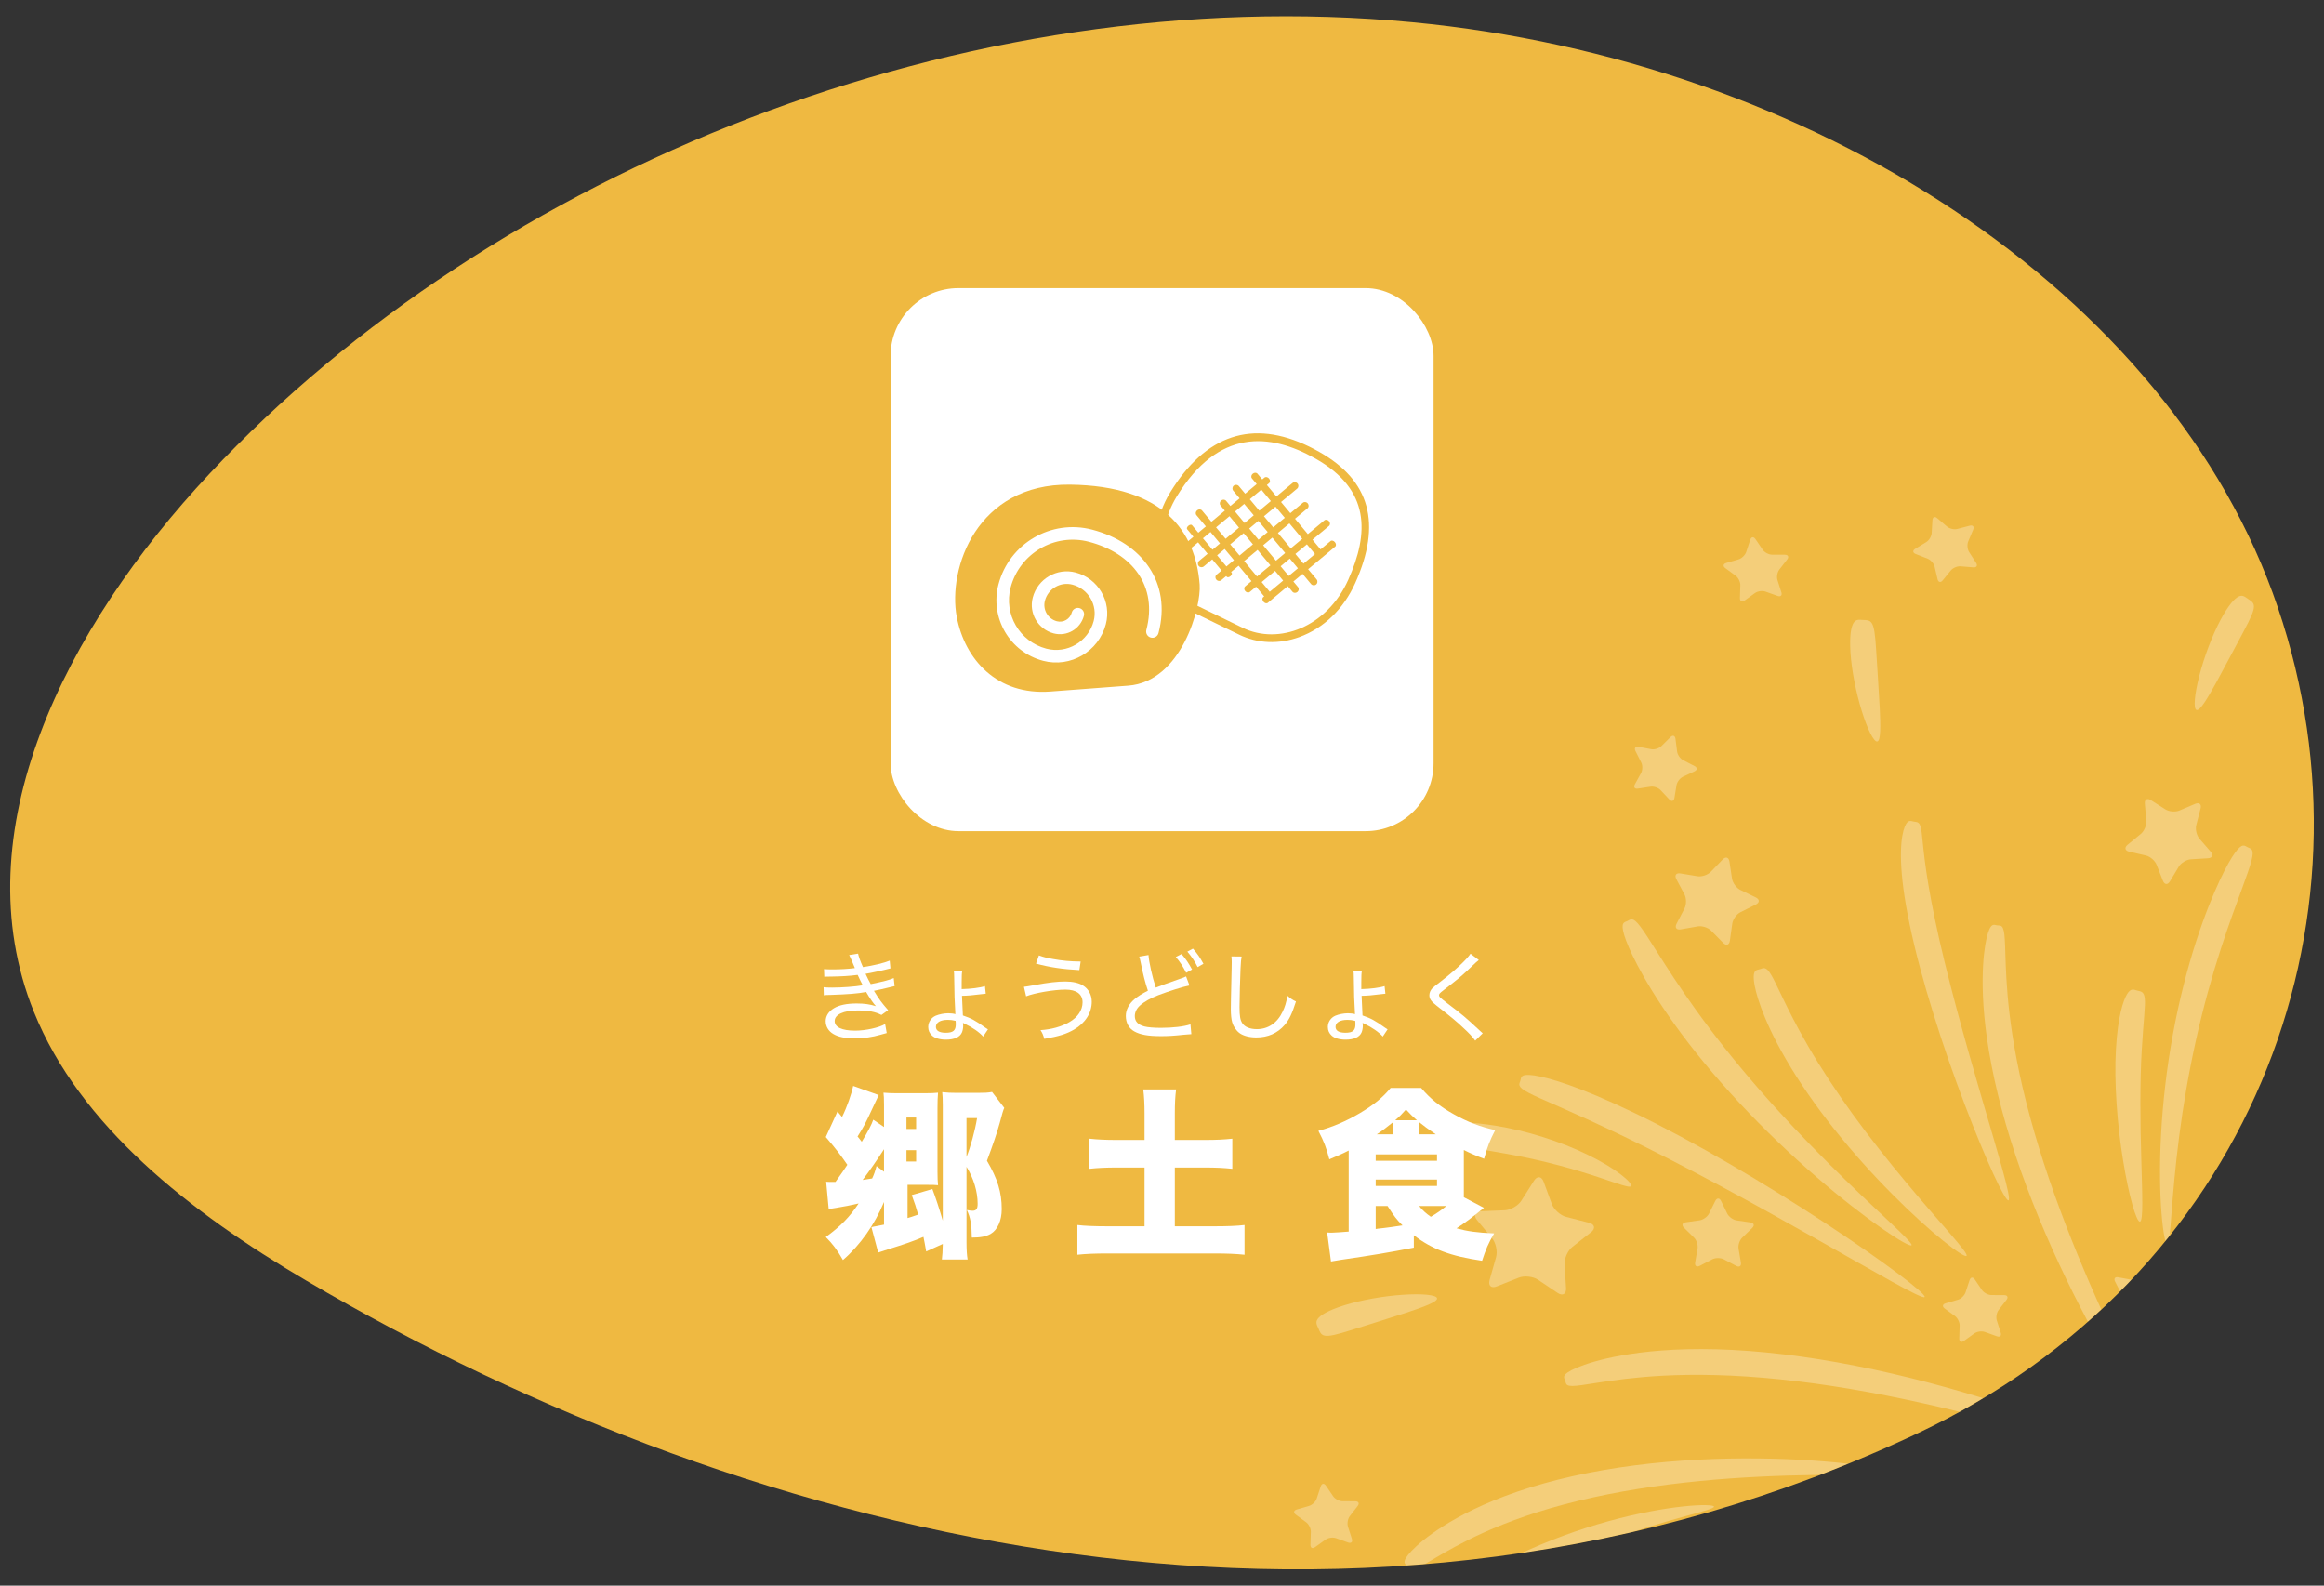 <?xml version="1.0" encoding="UTF-8"?> <svg xmlns="http://www.w3.org/2000/svg" xmlns:xlink="http://www.w3.org/1999/xlink" id="_レイヤー_1" data-name="レイヤー_1" version="1.1" viewBox="0 0 535 365"><rect x="0" y="0" width="535" height="365" fill="#333333" stroke="none"/><defs><clipPath id="clippath"><path d="M441.389,329.965c-126.753,59.737-266.767,26.087-370.943-35.215-26.89-15.823-52.09-35.649-62.644-61.83-16.66-41.325,7.124-88.306,40.45-123.891C113.795,39.045,222.061-4.691,325.174,5.12c91.243,8.682,174.389,61.607,199.205,134.737,24.816,73.13-7.145,154.363-82.99,190.108Z" fill="none"></path></clipPath></defs><path d="M441.389,329.965c-126.753,59.737-266.767,26.087-370.943-35.215-26.89-15.823-52.09-35.649-62.644-61.83-16.66-41.325,7.124-88.306,40.45-123.891C113.795,39.045,222.061-4.691,325.174,5.12c91.243,8.682,174.389,61.607,199.205,134.737,24.816,73.13-7.145,154.363-82.99,190.108Z" fill="#efb941"></path><g><rect x="205.016" y="66.323" width="125" height="125" rx="15.625" ry="15.625" fill="#fff"></rect><g><path d="M276.17,134.56c-.93-12.315-8.413-22.738-29.852-23-21.44-.262-28.174,19.286-26.076,30.425,1.85,9.819,9.28,18.128,21.594,17.198l17.891-1.353c12.315-.931,16.829-18.168,16.443-23.27ZM266.693,145.736c-.203.771-.992,1.233-1.766,1.03-.77-.203-1.234-.993-1.031-1.766,2.639-10.035-3.172-17.641-13.207-20.28-7.874-2.072-15.964,2.65-18.036,10.524-1.616,6.144,2.068,12.457,8.213,14.074,4.76,1.253,9.655-1.603,10.907-6.364.96-3.655-1.232-7.41-4.886-8.371-2.769-.729-5.615.931-6.345,3.702-.54,2.061.695,4.18,2.756,4.722,1.494.393,3.031-.503,3.426-1.998.201-.772.994-1.234,1.764-1.03.774.203,1.235.994,1.032,1.765-.799,3.038-3.919,4.859-6.957,4.059-3.604-.948-5.766-4.652-4.817-8.254,1.135-4.313,5.566-6.897,9.876-5.764,5.2,1.368,8.314,6.708,6.946,11.905-1.657,6.303-8.134,10.083-14.439,8.424-7.686-2.021-12.295-9.92-10.273-17.606,2.476-9.416,12.152-15.061,21.567-12.585,11.577,3.045,18.314,12.236,15.268,23.813Z" fill="#efb941"></path><g><path d="M303.704,104.02c-.789-.445-1.578-.861-2.348-1.235-13.029-6.331-23.793-2.768-31.989,10.591-3.322,5.412-4.352,12.306-2.694,17.989,1.267,4.339,3.899,7.587,7.615,9.392l11.008,5.35c4.221,2.052,9.131,2.243,13.823.539,5.611-2.039,10.18-6.451,12.863-12.428,6.147-13.695,3.441-23.573-8.277-30.198ZM310.363,133.491c-4.853,10.81-15.946,15.075-24.291,11.02l-11.009-5.35c-8.344-4.055-9.48-16.226-4.183-24.858,9.648-15.723,21.451-14.674,31.951-8.739,12.616,7.132,12.386,17.117,7.533,27.926Z" fill="#efb941"></path><path d="M306.304,124.551l-2.301,1.918-1.861-2.233,3.804-3.17c.3-.249.305-.739.012-1.094-.297-.354-.78-.439-1.079-.189l-3.804,3.171-2.956-3.546,2.875-2.397c.329-.273.354-.781.06-1.135-.297-.355-.802-.421-1.13-.147l-2.877,2.397-2.138-2.567,3.693-3.077c.354-.295.401-.82.106-1.175-.295-.354-.821-.402-1.177-.106l-3.689,3.077-2.196-2.631.492-.409c.294-.246.294-.731,0-1.086-.295-.354-.774-.442-1.069-.196l-.49.409-1.099-1.319c-.247-.295-.732-.296-1.086-.001-.356.295-.443.774-.196,1.069l1.099,1.319-2.65,2.209-1.455-1.746c-.295-.355-.823-.402-1.178-.107-.352.295-.401.822-.106,1.175l1.455,1.746-2.115,1.763-.997-1.197c-.274-.328-.782-.355-1.136-.059-.352.295-.42.799-.146,1.127l.999,1.197-3.088,2.572-2.172-2.607c-.262-.314-.762-.331-1.116-.036-.354.296-.428.789-.166,1.104l2.174,2.606-1.739,1.449-1.452-1.744c-.149-.18-.524-.118-.834.141-.31.259-.44.615-.289.795l1.452,1.743-1.578,1.315c-.295.247-.297.733,0,1.088.295.355.772.441,1.067.195l1.579-1.316,2.194,2.631-1.94,1.617c-.354.295-.403.821-.107,1.176.295.353.822.401,1.175.106l1.94-1.616,2.14,2.567-1.15.958c-.326.273-.352.781-.057,1.135.295.355.797.42,1.126.147l1.15-.959.143.169c.149.181.522.119.833-.14.31-.258.44-.614.289-.795l-.141-.17,1.737-1.449,2.958,3.547-1.433,1.194c-.299.252-.305.741-.01,1.096.295.353.777.438,1.078.187l1.433-1.195,1.861,2.233-.24.198c-.253.213-.225.672.072,1.028.295.354.742.467.997.255l4.607-3.84,1.069,1.282c.272.329.78.355,1.135.061.354-.297.42-.8.146-1.129l-1.069-1.282,2.115-1.763,1.95,2.339c.295.354.821.402,1.175.108.354-.296.403-.822.107-1.176l-1.95-2.34,6.236-5.197c.257-.213.225-.672-.069-1.026-.297-.355-.744-.468-.999-.255ZM299.79,124.023l-2.652,2.21-2.954-3.546,2.65-2.21,2.956,3.546ZM292.901,123.755l2.956,3.546-2.115,1.763-2.956-3.546,2.115-1.763ZM289.717,124.236l-2.14-2.568,2.117-1.763,2.14,2.567-2.117,1.763ZM295.766,119.194l-2.652,2.21-2.14-2.567,2.652-2.21,2.14,2.567ZM290.363,112.713l2.194,2.632-2.652,2.209-2.192-2.632,2.65-2.21ZM286.43,115.991l2.194,2.632-2.115,1.763-2.196-2.632,2.117-1.764ZM283.033,118.823l2.192,2.632-3.085,2.572-2.194-2.631,3.087-2.573ZM276.927,123.913l1.739-1.449,2.192,2.631-1.737,1.448-2.194-2.63ZM282.33,130.393l-2.142-2.567,1.739-1.448,2.14,2.567-1.737,1.448ZM283.208,125.31l3.088-2.573,2.138,2.568-3.085,2.572-2.142-2.567ZM286.417,129.159l3.087-2.573,2.954,3.547-3.085,2.572-2.956-3.546ZM292.302,136.22l-1.861-2.232,3.088-2.573,1.86,2.232-3.087,2.573ZM296.671,132.579l-1.861-2.233,2.115-1.763,1.861,2.232-2.115,1.763ZM300.067,129.747l-1.86-2.232,2.652-2.21,1.86,2.233-2.652,2.21Z" fill="#efb941"></path></g></g></g><g><g><path d="M203.506,276.692c-2.142,5.165-5.461,9.913-9.452,13.357-1.344-2.352-2.352-3.696-3.949-5.292,3.445-2.521,5.461-4.579,7.561-7.729-2.185.504-2.94.63-5.125,1.008-.84.126-1.092.168-1.764.336l-.588-6.343c.63.042.798.042,1.302.042h.84c1.47-2.059,2.017-2.856,2.731-3.949-1.554-2.269-2.856-3.948-4.957-6.385l2.688-5.881,1.05,1.26c1.134-2.269,2.185-5.293,2.562-7.141l5.881,2.1q-.252.505-1.386,2.94c-1.638,3.571-2.142,4.495-3.486,6.596.168.168.378.462.966,1.218,1.47-2.437,2.268-3.948,2.647-5.083l2.478,1.681v-5.041c0-1.638-.042-2.143-.126-2.856,1.05.084,1.891.126,2.982.126h6.511c1.47,0,2.269-.042,3.067-.126-.084.967-.126,2.017-.126,3.528v14.661c0,1.344.042,2.269.126,3.108-.672-.084-1.386-.084-2.394-.084h-4.621v7.645c.378-.084,1.218-.377,2.437-.797-.504-1.765-.714-2.437-1.47-4.495l4.747-1.387q1.092,2.856,2.394,7.267v-26.548c0-1.302-.042-2.269-.126-3.024,1.05.126,2.101.168,3.445.168h4.621c1.765,0,2.437-.042,3.403-.21l2.814,3.654q-.294.547-1.05,3.487c-.63,2.311-1.722,5.461-2.94,8.695,2.437,4.117,3.403,7.268,3.403,11.132,0,2.646-.966,4.789-2.562,5.712-1.05.588-2.311.841-4.327.841-.042-3.109-.294-4.537-1.134-6.343.714.126.966.168,1.302.168.84,0,1.176-.42,1.176-1.596,0-2.814-.924-5.882-2.562-8.527v17.264c0,1.891.085,3.108.252,4.074h-5.923c.126-.966.168-1.764.21-3.57l-3.822,1.723c-.294-1.639-.42-2.394-.63-3.36-2.353,1.008-4.327,1.68-8.233,2.898-1.218.378-1.47.462-2.185.714l-1.554-5.839c.42-.126.504-.126,1.176-.252.672-.126.966-.168,1.722-.337v-5.207ZM203.506,264.551c-.084.084-.084.126-.168.252-1.638,2.521-2.982,4.453-4.747,6.806.63-.084.798-.126,2.184-.337.42-.882.714-1.722,1.008-2.856l1.722,1.303v-5.167ZM210.899,259.888v-2.647h-2.227v2.647h2.227ZM208.673,267.366h2.227v-2.604h-2.227v2.604ZM222.493,266.316c.924-2.269,1.933-5.924,2.437-8.948h-2.437v8.948Z" fill="#fff"></path><path d="M263.482,256.234c0-2.017-.084-3.78-.294-5.461h7.561c-.21,1.596-.294,3.276-.294,5.461v6.175h6.932c2.604,0,4.368-.084,6.301-.294v6.932c-2.017-.21-3.822-.294-6.301-.294h-6.932v13.526h9.115c2.814,0,5.251-.084,6.932-.295v6.848c-1.975-.21-4.159-.294-6.932-.294h-24.616c-2.731,0-4.998.084-6.931.294v-6.848c1.681.211,4.117.295,6.931.295h8.527v-13.526h-6.385c-2.394,0-4.453.084-6.301.294v-6.932c1.806.21,3.823.294,6.301.294h6.385v-6.175Z" fill="#fff"></path><path d="M341.606,278.036c-2.731,2.227-4.41,3.486-6.301,4.705,2.394.672,4.705,1.008,8.653,1.176-1.344,2.311-1.932,3.697-2.772,6.302-7.225-1.051-11.594-2.688-15.711-5.882v2.856c-5.545,1.093-9.577,1.765-16.803,2.814-.924.169-1.428.253-2.269.379l-.882-6.68c.504.042.588.042,1.134.042.294,0,2.437-.126,3.823-.252v-18.651c-1.555.798-2.478,1.177-4.453,2.017-.714-2.688-1.176-3.949-2.521-6.554,3.318-.882,6.47-2.268,9.536-4.074,3.234-1.933,5.209-3.528,7.099-5.797h7.016c2.101,2.478,4.285,4.242,7.519,6.049,3.192,1.807,6.259,2.94,9.535,3.654-1.26,2.394-1.848,3.991-2.562,6.596-1.722-.63-3.36-1.345-4.662-2.017v10.88l4.62,2.437ZM316.696,267.198h14.114v-1.471h-14.114v1.471ZM316.696,272.995h14.114v-1.47h-14.114v1.47ZM316.696,277.616v5.293q.21-.042.504-.084c1.807-.168,4.327-.546,5.671-.756-1.428-1.429-1.848-1.974-3.444-4.453h-2.731ZM320.645,259.72c0-.588-.042-.84-.084-1.302-1.345,1.092-2.437,1.932-3.613,2.688h3.697v-1.387ZM326.19,257.873c-.967-.841-1.429-1.303-2.521-2.478-1.051,1.176-1.471,1.596-2.478,2.478h4.999ZM330.516,261.107c-1.848-1.261-2.688-1.891-3.78-2.772-.042.504-.042.798-.042,1.428v1.345h3.822ZM326.694,277.616c.63.84,1.596,1.723,2.688,2.478,1.302-.756,2.521-1.597,3.57-2.478h-6.259Z" fill="#fff"></path></g><g><path d="M189.692,223.082c.574.046,1.012.069,1.862.069,1.908,0,3.541-.092,5.243-.299-.483-1.219-1.127-2.69-1.312-3.012l2.047-.322c.138.666.506,1.702,1.127,3.104,2.414-.368,4.76-.919,6.162-1.495l.161,1.794c-1.747.46-4.553,1.058-5.726,1.242.391.851.851,1.77,1.196,2.368,3.012-.621,4.368-.966,5.288-1.402l.207,1.862q-.506.092-3.012.713c-.346.092-.759.161-1.748.368,1.288,2.115,1.679,2.621,3.266,4.461l-1.541,1.103c-1.402-.736-2.966-1.035-5.496-1.035-3.242,0-5.266.943-5.266,2.438,0,1.426,1.679,2.208,4.714,2.208,2.415,0,5.519-.69,6.898-1.518l.368,2.069q-.391.092-1.426.391c-1.908.552-3.84.828-5.887.828-2.276,0-3.794-.299-4.989-1.012-1.105-.644-1.748-1.725-1.748-2.943,0-1.173.667-2.231,1.886-2.966,1.195-.736,2.966-1.104,5.242-1.104,1.748,0,3.036.184,4.439.621-.598-.644-1.402-1.794-2.254-3.265-2,.368-4.093.529-8.071.666-1.103.023-1.219.023-1.678.092l-.047-1.863c.529.069.966.092,1.978.092,2.277,0,5.358-.23,7.037-.529q-.506-.942-1.173-2.391c-1.978.253-3.633.345-6.209.391-.966,0-1.034,0-1.472.046l-.068-1.77Z" fill="#fff"></path><path d="M221.522,223.473c-.115.506-.139,1.173-.139,2.736v1.472c2.139-.046,4.277-.322,5.358-.69l.184,1.748q-.299,0-1.287.138c-1.679.23-2.875.322-4.186.345.046,1.449.115,2.966.207,4.53,1.908.644,2.897,1.173,5.197,2.828.23.161.321.23.574.368l-1.103,1.655c-.874-.989-2.483-2.115-4.208-2.92q-.138-.046-.276-.138-.022-.023-.161-.092c.023.184.047.506.047.713,0,.506-.115,1.103-.3,1.518-.459,1.058-1.77,1.632-3.655,1.632-1.403,0-2.53-.322-3.197-.919-.598-.529-.896-1.196-.896-2.001,0-1.104.667-2.116,1.702-2.576.827-.345,1.932-.575,2.92-.575.598,0,1.356.092,1.633.207q0-.115-.023-.276v-.138c-.184-3.036-.184-3.542-.253-8.048q0-1.127-.092-1.563l1.955.046ZM218.187,234.764c-1.701,0-2.736.598-2.736,1.609,0,.874.782,1.357,2.254,1.357,1.701,0,2.322-.506,2.322-1.932,0-.23-.022-.805-.046-.805-.69-.161-1.149-.23-1.794-.23Z" fill="#fff"></path><path d="M235.714,227.153q.552-.046,2.415-.391c3.242-.598,5.242-.828,7.128-.828,1.679,0,3.104.322,4.024.896,1.31.805,2.047,2.162,2.047,3.772,0,2.552-1.495,4.921-4.07,6.393-1.748,1.012-3.403,1.54-6.853,2.139-.276-.943-.414-1.288-.874-2.001,2.483-.161,4.76-.782,6.622-1.839,1.955-1.127,3.059-2.759,3.059-4.576,0-1.885-1.402-2.92-3.955-2.92-2.621,0-7.128.782-9.037,1.541l-.506-2.185ZM239.163,219.932c1.081.391,1.816.575,3.242.828,2.208.391,3.887.552,6.37.575l-.299,1.978c-3.887-.207-6.83-.644-9.98-1.495l.667-1.886Z" fill="#fff"></path><path d="M264.394,219.84c.092,1.586.897,5.151,1.679,7.497q1.403-.575,5.45-1.978c1.012-.345,1.103-.391,1.518-.598l.781,2.069c-1.725.368-4.553,1.265-7.128,2.231-1.794.69-3.288,1.518-4.254,2.391-.782.69-1.196,1.564-1.196,2.438,0,1.219.713,2.001,2.208,2.392.759.207,2.276.322,3.817.322,2.667,0,5.311-.299,6.783-.805l.207,2.253-1.748.138c-2.392.253-3.563.322-5.242.322-2.967,0-4.783-.322-6.163-1.103-1.241-.69-1.932-1.978-1.932-3.564,0-1.403.736-2.805,2.047-3.886.874-.713,1.609-1.173,3.035-1.909-.621-1.862-1.081-3.61-1.633-6.369-.207-.966-.23-1.104-.368-1.472l2.139-.368ZM272.005,219.61c1.081,1.288,1.61,2.07,2.415,3.564l-1.357.759c-.713-1.426-1.448-2.576-2.391-3.633l1.333-.69ZM274.627,218.368c1.08,1.265,1.586,1.978,2.414,3.495l-1.334.759c-.667-1.333-1.356-2.368-2.368-3.564l1.288-.69Z" fill="#fff"></path><path d="M285.83,220.185c-.115.598-.184,1.219-.253,2.852-.092,1.679-.23,7.244-.23,8.784,0,2.092.16,2.966.644,3.725.598.874,1.77,1.357,3.357,1.357,2.575,0,4.69-1.426,5.909-4.002.552-1.127.828-2.069,1.127-3.679.759.667,1.081.874,1.955,1.311-.897,2.805-1.565,4.208-2.599,5.404-1.656,1.908-3.863,2.874-6.531,2.874-1.586,0-2.966-.368-3.84-.989-.781-.575-1.402-1.472-1.701-2.46-.207-.69-.322-1.816-.322-3.035,0-1.403.023-2.116.184-9.336.023-.667.023-1.196.023-1.54,0-.506-.023-.782-.069-1.288l2.346.023Z" fill="#fff"></path><path d="M313.522,223.473c-.115.506-.139,1.173-.139,2.736v1.472c2.139-.046,4.277-.322,5.358-.69l.184,1.748q-.299,0-1.287.138c-1.679.23-2.875.322-4.186.345.046,1.449.115,2.966.207,4.53,1.908.644,2.897,1.173,5.197,2.828.23.161.321.23.574.368l-1.103,1.655c-.874-.989-2.483-2.115-4.208-2.92q-.138-.046-.276-.138-.022-.023-.161-.092c.023.184.047.506.047.713,0,.506-.115,1.103-.3,1.518-.459,1.058-1.77,1.632-3.655,1.632-1.403,0-2.53-.322-3.197-.919-.598-.529-.896-1.196-.896-2.001,0-1.104.667-2.116,1.702-2.576.827-.345,1.932-.575,2.92-.575.598,0,1.356.092,1.633.207q0-.115-.023-.276v-.138c-.184-3.036-.184-3.542-.253-8.048q0-1.127-.092-1.563l1.955.046ZM310.187,234.764c-1.701,0-2.736.598-2.736,1.609,0,.874.782,1.357,2.254,1.357,1.701,0,2.322-.506,2.322-1.932,0-.23-.022-.805-.046-.805-.69-.161-1.149-.23-1.794-.23Z" fill="#fff"></path><path d="M340.431,220.99c-.322.23-.599.483-2.829,2.598-1.126,1.081-2.621,2.3-5.357,4.392-.782.598-.966.805-.966,1.081,0,.391.138.529,2.047,2.001,3.449,2.621,3.978,3.058,7.335,6.186.345.322.391.368.667.598l-1.725,1.702c-.552-.805-1.426-1.748-2.967-3.15-1.563-1.449-2.438-2.185-5.863-4.852-1.334-1.058-1.725-1.587-1.725-2.46,0-.575.253-1.15.69-1.61q.276-.299,1.978-1.586c3.22-2.483,5.956-5.036,6.807-6.347l1.909,1.449Z" fill="#fff"></path></g></g><g clip-path="url(#clippath)"><g opacity=".3"><path d="M350.104,412.852c1.214-.68,2.308-2.362,2.439-3.741l.505-5.407c.127-1.381,1.068-1.739,2.087-.8l3.982,3.688c1.018.945,2.958,1.471,4.313,1.166l5.298-1.19c1.355-.301,1.985.48,1.399,1.74l-2.271,4.925c-.581,1.262-.481,3.269.226,4.463l2.771,4.668c.705,1.193.155,2.037-1.223,1.872l-5.388-.64c-1.383-.162-3.255.551-4.173,1.597l-3.587,4.072c-.914,1.041-1.887.783-2.157-.58l-1.054-5.323c-.269-1.361-1.533-2.93-2.809-3.476l-4.982-2.154c-1.275-.545-1.324-1.55-.115-2.229l4.739-2.65Z" fill="#fff"></path><path d="M346.357,278.598c1.389-.047,3.129-1.049,3.874-2.221l2.906-4.59c.743-1.166,1.742-1.058,2.219.242l1.871,5.097c.48,1.302,1.97,2.651,3.318,2.993l5.255,1.351c1.347.345,1.551,1.332.46,2.184l-4.266,3.356c-1.095.859-1.914,2.694-1.825,4.074l.343,5.417c.085,1.39-.786,1.888-1.937,1.118l-4.509-3.026c-1.152-.771-3.153-.985-4.442-.476l-5.048,2.001c-1.288.513-2.036-.159-1.658-1.498l1.484-5.221c.379-1.334-.038-3.304-.919-4.372l-3.466-4.179c-.884-1.07-.473-1.989.915-2.039l5.423-.211Z" fill="#fff"></path><path d="M447.242,466.539c1.387-.048,3.13-1.052,3.875-2.224l2.904-4.588c.742-1.169,1.743-1.061,2.226.238l1.868,5.099c.477,1.3,1.968,2.647,3.314,2.995l5.258,1.345c1.345.344,1.551,1.332.459,2.187l-4.266,3.356c-1.091.857-1.911,2.691-1.824,4.079l.344,5.417c.086,1.387-.788,1.884-1.938,1.11l-4.511-3.019c-1.151-.774-3.152-.988-4.442-.476l-5.042,1.996c-1.296.513-2.038-.16-1.663-1.496l1.483-5.222c.379-1.334-.035-3.303-.92-4.369l-3.463-4.181c-.886-1.071-.473-1.988.917-2.039l5.42-.208Z" fill="#fff"></path><path d="M614.328,283.836c1.392-.053,3.135-1.056,3.875-2.228l2.908-4.585c.747-1.168,1.743-1.065,2.222.24l1.87,5.092c.479,1.305,1.972,2.652,3.319,3.001l5.259,1.345c1.341.35,1.548,1.33.459,2.188l-4.268,3.351c-1.097.858-1.918,2.696-1.825,4.082l.343,5.413c.085,1.389-.785,1.889-1.936,1.114l-4.509-3.019c-1.154-.775-3.156-.989-4.444-.476l-5.042,2c-1.294.51-2.041-.165-1.66-1.495l1.482-5.23c.375-1.332-.036-3.299-.92-4.365l-3.461-4.184c-.891-1.069-.477-1.987.908-2.035l5.421-.208Z" fill="#fff"></path><path d="M444.251,332.235c.999-.151,2.175-1.023,2.616-1.937l1.722-3.552c.437-.912,1.167-.915,1.623-.015l1.776,3.53c.456.904,1.648,1.752,2.648,1.893l3.914.541c1.002.131,1.237.828.516,1.536l-2.81,2.783c-.717.709-1.158,2.104-.978,3.102l.698,3.889c.178.99-.41,1.426-1.305.962l-3.516-1.81c-.896-.457-2.359-.447-3.251.024l-3.482,1.869c-.891.483-1.485.051-1.324-.947l.637-3.897c.164-.992-.297-2.387-1.028-3.084l-2.853-2.736c-.728-.7-.509-1.4.491-1.551l3.906-.601Z" fill="#fff"></path><path d="M663.331,345.481c.996.168,2.386-.296,3.086-1.02l2.747-2.849c.698-.728,1.395-.501,1.549.494l.586,3.908c.152,1,1.018,2.182,1.926,2.622l3.555,1.726c.909.448.915,1.18.008,1.631l-3.533,1.765c-.904.453-1.755,1.646-1.898,2.647l-.542,3.912c-.141.998-.841,1.233-1.547.51l-2.774-2.815c-.713-.719-2.105-1.162-3.103-.989l-3.888.695c-.992.172-1.426-.413-.96-1.313l1.821-3.508c.462-.894.455-2.363-.02-3.253l-1.855-3.484c-.481-.896-.056-1.49.94-1.322l3.902.644Z" fill="#fff"></path><path d="M401.526,423.415c1.002.163,2.388-.295,3.09-1.021l2.74-2.844c.704-.729,1.403-.508,1.551.491l.592,3.906c.149.999,1.02,2.182,1.926,2.622l3.553,1.732c.907.44.912,1.171.007,1.62l-3.533,1.773c-.902.453-1.754,1.639-1.896,2.644l-.546,3.91c-.14,1.002-.837,1.231-1.543.515l-2.773-2.818c-.711-.718-2.106-1.162-3.103-.982l-3.887.685c-.995.174-1.43-.412-.963-1.311l1.82-3.505c.463-.897.452-2.361-.02-3.253l-1.86-3.489c-.474-.89-.05-1.483.951-1.317l3.895.644Z" fill="#fff"></path><path d="M391.277,280.902c.819-.118,1.787-.821,2.157-1.562l1.435-2.896c.368-.735.967-.736,1.328.003l1.429,2.909c.36.738,1.327,1.444,2.145,1.563l3.196.47c.82.124,1.002.691.411,1.27l-2.319,2.249c-.595.577-.967,1.713-.832,2.527l.542,3.189c.139.812-.348,1.167-1.08.778l-2.853-1.511c-.732-.385-1.929-.388-2.663-.005l-2.864,1.496c-.734.383-1.214.029-1.071-.785l.552-3.181c.14-.815-.228-1.956-.817-2.53l-2.309-2.267c-.591-.579-.408-1.142.411-1.264l3.201-.455Z" fill="#fff"></path><path d="M390.75,201.701c.999.165,2.386-.296,3.087-1.023l2.74-2.844c.703-.722,1.401-.502,1.554.492l.589,3.905c.149,1.003,1.017,2.181,1.925,2.625l3.554,1.729c.908.441.913,1.172.008,1.627l-3.533,1.769c-.902.453-1.757,1.638-1.895,2.644l-.549,3.909c-.138,1.003-.832,1.233-1.544.515l-2.774-2.815c-.707-.72-2.101-1.167-3.099-.987l-3.889.688c-.996.181-1.431-.415-.966-1.308l1.823-3.511c.463-.893.455-2.36-.018-3.249l-1.859-3.489c-.475-.897-.05-1.491.946-1.323l3.901.647Z" fill="#fff"></path><path d="M535.864,496.247c.852.546,2.311.668,3.243.274l3.636-1.543c.934-.386,1.483.089,1.232,1.066l-.993,3.826c-.252.977.081,2.405.743,3.167l2.595,2.985c.656.764.374,1.437-.634,1.498l-3.944.241c-1.01.06-2.261.818-2.784,1.683l-2.04,3.382c-.519.867-1.248.81-1.615-.133l-1.453-3.676c-.365-.942-1.472-1.899-2.462-2.125l-3.844-.893c-.99-.226-1.154-.941-.378-1.583l3.055-2.513c.777-.641,1.345-1.991,1.258-2.998l-.337-3.941c-.091-1.004.537-1.384,1.39-.841l3.332,2.122Z" fill="#fff"></path><path d="M372.27,379.377c.856.544,2.31.665,3.243.274l3.639-1.545c.931-.391,1.483.089,1.233,1.063l-.995,3.829c-.249.975.084,2.399.743,3.167l2.591,2.983c.66.762.381,1.437-.634,1.502l-3.941.235c-1.008.061-2.262.821-2.781,1.685l-2.04,3.385c-.521.866-1.252.804-1.622-.136l-1.443-3.673c-.371-.944-1.48-1.902-2.466-2.126l-3.848-.895c-.985-.228-1.152-.94-.375-1.582l3.055-2.516c.779-.641,1.345-1.988,1.258-2.994l-.34-3.939c-.087-1.006.539-1.387,1.396-.842l3.326,2.123Z" fill="#fff"></path><path d="M498.473,186.299c.858.545,2.312.665,3.244.271l3.635-1.54c.932-.394,1.485.083,1.236,1.065l-.993,3.825c-.256.976.081,2.402.743,3.16l2.59,2.986c.662.763.377,1.439-.63,1.5l-3.946.24c-1.008.065-2.262.825-2.785,1.687l-2.031,3.382c-.526.868-1.251.808-1.623-.136l-1.446-3.674c-.37-.944-1.477-1.897-2.463-2.129l-3.849-.888c-.984-.228-1.15-.943-.373-1.588l3.051-2.504c.778-.648,1.347-1.997,1.26-3.003l-.337-3.941c-.094-1.006.535-1.381,1.386-.835l3.332,2.122Z" fill="#fff"></path><path d="M524.195,251.57c.696.446,1.882.541,2.639.222l2.958-1.249c.761-.325,1.212.063,1.004.861l-.806,3.112c-.205.796.064,1.96.604,2.578l2.104,2.426c.542.623.31,1.174-.513,1.221l-3.208.193c-.822.052-1.838.67-2.266,1.373l-1.656,2.754c-.426.704-1.019.653-1.318-.11l-1.179-2.992c-.303-.765-1.2-1.542-2.005-1.728l-3.129-.73c-.804-.181-.94-.763-.304-1.286l2.481-2.042c.635-.524,1.1-1.625,1.028-2.442l-.278-3.202c-.072-.816.439-1.13,1.132-.685l2.711,1.725Z" fill="#fff"></path><path d="M664.113,386.818c.855.551,2.312.669,3.244.275l3.635-1.543c.934-.39,1.488.087,1.234,1.064l-.993,3.825c-.254.98.083,2.406.745,3.168l2.589,2.982c.665.764.374,1.441-.628,1.501l-3.95.238c-1.005.066-2.259.823-2.779,1.689l-2.036,3.383c-.523.865-1.258.802-1.625-.137l-1.444-3.676c-.369-.94-1.481-1.895-2.46-2.128l-3.854-.89c-.981-.226-1.146-.942-.377-1.586l3.06-2.511c.777-.638,1.343-1.992,1.254-2.996l-.34-3.939c-.084-1.008.542-1.389,1.393-.843l3.332,2.122Z" fill="#fff"></path><path d="M633.404,328.87c.427.626,1.389,1.139,2.145,1.146l2.953.011c.759.008.998.499.534,1.097l-1.807,2.336c-.46.6-.649,1.672-.42,2.392l.895,2.817c.233.722-.163,1.097-.874.846l-2.779-.995c-.712-.259-1.797-.107-2.412.332l-2.4,1.727c-.613.44-1.097.186-1.077-.571l.094-2.954c.022-.756-.458-1.738-1.065-2.19l-2.383-1.744c-.607-.449-.513-.984.211-1.196l2.839-.831c.726-.21,1.512-.974,1.748-1.688l.931-2.806c.234-.719.777-.792,1.203-.167l1.665,2.438Z" fill="#fff"></path><path d="M672.019,249.762c.746.143,1.795-.177,2.331-.71l2.096-2.079c.541-.535,1.057-.353,1.154.394l.371,2.935c.097.748.722,1.646,1.395,1.992l2.632,1.355c.668.345.659.891-.026,1.214l-2.672,1.259c-.685.324-1.346,1.2-1.462,1.946l-.479,2.913c-.124.747-.648.907-1.164.356l-2.027-2.153c-.513-.55-1.555-.906-2.302-.79l-2.917.446c-.748.115-1.061-.331-.696-.996l1.421-2.592c.363-.662.383-1.76.043-2.429l-1.328-2.64c-.344-.674-.017-1.11.733-.973l2.898.552Z" fill="#fff"></path><path d="M710.667,308.932c.426.629,1.39,1.139,2.144,1.142l2.955.015c.759.005,1.0.5.54,1.093l-1.808,2.339c-.457.601-.657,1.676-.421,2.399l.895,2.813c.232.718-.167,1.099-.873.843l-2.779-.995c-.714-.256-1.796-.107-2.414.338l-2.393,1.72c-.619.445-1.102.187-1.083-.57l.097-2.953c.017-.754-.458-1.742-1.069-2.185l-2.381-1.75c-.613-.448-.514-.982.212-1.199l2.838-.824c.728-.213,1.51-.975,1.746-1.685l.931-2.806c.237-.721.778-.803,1.207-.173l1.657,2.439Z" fill="#fff"></path><path d="M623.199,478.201c.567.497,1.636.745,2.368.552l2.854-.753c.735-.188,1.093.222.803.917l-1.148,2.723c-.289.699-.192,1.793.217,2.429l1.595,2.485c.412.638.126,1.102-.624,1.039l-2.946-.245c-.759-.059-1.76.364-2.24.953l-1.87,2.284c-.479.585-1.016.463-1.188-.272l-.675-2.877c-.176-.734-.899-1.561-1.598-1.839l-2.755-1.068c-.702-.276-.747-.823-.103-1.214l2.526-1.528c.644-.398,1.212-1.335,1.253-2.087l.173-2.95c.037-.757.544-.972,1.117-.476l2.241,1.926Z" fill="#fff"></path><path d="M591.672,514.114c.685.334,1.78.297,2.432-.08l2.567-1.468c.658-.374,1.11-.065,1.009.683l-.398,2.925c-.1.749.273,1.78.831,2.288l2.188,1.99c.562.509.407,1.031-.333,1.167l-2.909.525c-.747.137-1.608.808-1.919,1.499l-1.213,2.692c-.314.69-.862.707-1.222.044l-1.397-2.604c-.357-.665-1.264-1.278-2.016-1.362l-2.94-.325c-.749-.084-.934-.595-.412-1.141l2.046-2.132c.519-.543.82-1.605.669-2.339l-.602-2.897c-.154-.736.28-1.074.959-.746l2.659,1.28Z" fill="#fff"></path><path d="M491.073,551.636c.578.497,1.644.741,2.371.553l2.861-.753c.729-.191,1.089.221.797.919l-1.145,2.724c-.288.697-.195,1.784.215,2.421l1.597,2.49c.412.633.128,1.106-.627,1.038l-2.943-.24c-.755-.068-1.765.366-2.244.948l-1.871,2.291c-.479.585-1.011.459-1.184-.278l-.676-2.874c-.171-.739-.895-1.563-1.6-1.84l-2.75-1.073c-.706-.274-.752-.818-.103-1.207l2.519-1.534c.652-.391,1.215-1.33,1.258-2.085l.172-2.951c.041-.752.542-.972,1.12-.471l2.234,1.923Z" fill="#fff"></path><path d="M351.156,447.757c.424.628,1.392,1.143,2.144,1.145l2.956.012c.757.008.996.502.534,1.098l-1.811,2.333c-.459.601-.649,1.679-.418,2.4l.898,2.815c.228.72-.164,1.096-.876.841l-2.781-1c-.713-.252-1.796-.1-2.413.345l-2.396,1.715c-.614.45-1.097.193-1.072-.566l.091-2.952c.022-.756-.461-1.743-1.069-2.189l-2.384-1.751c-.606-.445-.511-.984.217-1.193l2.833-.829c.728-.209,1.511-.974,1.752-1.686l.926-2.808c.237-.721.78-.799,1.206-.166l1.665,2.435Z" fill="#fff"></path><path d="M306.905,344.424c.426.625,1.396,1.138,2.148,1.144l2.954.011c.757.004.996.498.533,1.097l-1.81,2.334c-.459.601-.65,1.675-.419,2.399l.898,2.815c.233.718-.164,1.096-.875.842l-2.779-.999c-.711-.254-1.797-.103-2.411.339l-2.4,1.72c-.615.443-1.097.189-1.074-.566l.092-2.955c.02-.757-.457-1.745-1.068-2.188l-2.385-1.748c-.604-.447-.51-.987.217-1.2l2.835-.825c.728-.209,1.513-.973,1.75-1.687l.929-2.807c.235-.715.778-.795,1.204-.17l1.661,2.444Z" fill="#fff"></path><path d="M380.131,172.455c.744.142,1.787-.177,2.328-.712l2.096-2.076c.538-.532,1.056-.354,1.151.397l.375,2.929c.097.752.721,1.649,1.393,1.996l2.627,1.353c.672.347.659.891-.021,1.216l-2.672,1.256c-.684.325-1.344,1.205-1.468,1.948l-.475,2.915c-.122.747-.645.908-1.164.356l-2.027-2.153c-.516-.551-1.554-.905-2.299-.793l-2.923.447c-.742.117-1.056-.332-.694-.998l1.425-2.591c.361-.659.379-1.755.04-2.426l-1.329-2.641c-.344-.674-.011-1.115.733-.973l2.902.55Z" fill="#fff"></path><path d="M405.781,126.536c.426.629,1.394,1.144,2.146,1.146l2.956.012c.757.004.995.497.537,1.095l-1.815,2.336c-.46.6-.65,1.675-.419,2.399l.896,2.814c.234.715-.165,1.1-.875.842l-2.779-.995c-.712-.259-1.796-.107-2.41.332l-2.4,1.728c-.612.44-1.097.182-1.073-.57l.089-2.96c.024-.752-.461-1.736-1.066-2.183l-2.384-1.751c-.608-.446-.511-.984.215-1.194l2.835-.825c.728-.213,1.512-.981,1.751-1.691l.927-2.811c.238-.714.78-.788,1.205-.163l1.663,2.438Z" fill="#fff"></path><path d="M448.214,121.21c.572.495,1.639.743,2.368.552l2.86-.754c.731-.19,1.091.221.8.92l-1.148,2.727c-.287.693-.194,1.785.214,2.424l1.6,2.483c.407.635.127,1.101-.63,1.04l-2.941-.243c-.756-.061-1.76.364-2.241.949l-1.873,2.287c-.476.586-1.011.462-1.185-.271l-.677-2.878c-.172-.736-.891-1.562-1.598-1.836l-2.751-1.077c-.705-.273-.754-.815-.103-1.207l2.524-1.536c.651-.392,1.21-1.332,1.253-2.083l.172-2.951c.039-.756.544-.968,1.118-.472l2.238,1.925Z" fill="#fff"></path><path d="M512.026,383.883c.321.478,1.06.877,1.638.879l2.256.01c.578.006.762.376.41.834l-1.38,1.786c-.354.457-.504,1.275-.326,1.827l.687,2.153c.175.55-.123.84-.668.647l-2.124-.767c-.542-.192-1.374-.08-1.844.261l-1.828,1.317c-.468.331-.842.141-.822-.437l.068-2.257c.017-.579-.347-1.333-.813-1.669l-1.821-1.339c-.462-.338-.391-.747.162-.914l2.167-.634c.557-.157,1.157-.739,1.337-1.287l.709-2.143c.18-.547.598-.604.923-.129l1.271,1.862Z" fill="#fff"></path><path d="M456.273,296.964c.427.619,1.393,1.133,2.151,1.141l2.951.014c.756.004.999.496.534,1.094l-1.808,2.339c-.466.594-.651,1.671-.425,2.393l.904,2.814c.229.72-.168,1.102-.879.844l-2.78-.999c-.71-.254-1.799-.101-2.412.343l-2.398,1.724c-.61.441-1.098.178-1.073-.573l.088-2.953c.028-.757-.458-1.734-1.063-2.19l-2.38-1.746c-.611-.447-.516-.986.209-1.2l2.84-.827c.723-.207,1.508-.971,1.75-1.691l.926-2.804c.239-.721.778-.795,1.203-.167l1.664,2.446Z" fill="#fff"></path><path d="M496.492,295.073c.096.751.724,1.647,1.396,1.99l2.635,1.338c.672.35.664.896-.017,1.218l-2.668,1.278c-.677.324-1.336,1.201-1.454,1.946l-.461,2.918c-.119.749-.646.911-1.164.359l-2.035-2.142c-.518-.549-1.556-.899-2.301-.783l-2.919.46c-.75.121-1.064-.329-.704-.992l1.41-2.597c.357-.66.373-1.761.034-2.433l-1.344-2.637c-.34-.672-.015-1.109.727-.971l2.909.539c.741.141,1.786-.188,2.324-.724l2.088-2.086c.533-.534,1.052-.363,1.153.391l.39,2.928Z" fill="#fff"></path><path d="M618.958,426.332c1.198-1.085,2.006-3.285,1.786-4.888l-.837-6.268c-.216-1.599.756-2.257,2.158-1.447l5.485,3.142c1.403.803,3.746.889,5.207.195l5.699-2.741c1.452-.697,2.372.025,2.046,1.608l-1.298,6.186c-.332,1.584.312,3.837,1.423,5.008l4.363,4.568c1.119,1.174.712,2.274-.891,2.449l-6.287.68c-1.607.176-3.552,1.481-4.318,2.903l-3.008,5.562c-.766,1.422-1.935,1.381-2.596-.093l-2.591-5.772c-.656-1.472-2.506-2.916-4.097-3.207l-6.215-1.137c-1.591-.292-1.915-1.417-.714-2.505l4.685-4.242Z" fill="#fff"></path><path d="M569.703,181.89c1.529-.532,3.128-2.249,3.551-3.802l1.669-6.101c.428-1.555,1.576-1.777,2.553-.492l3.828,5.033c.978,1.288,3.1,2.278,4.713,2.205l6.317-.301c1.613-.073,2.178.951,1.257,2.277l-3.602,5.193c-.923,1.328-1.208,3.65-.638,5.162l2.235,5.915c.571,1.516-.231,2.373-1.777,1.903l-6.053-1.824c-1.548-.465-3.849-.019-5.111.994l-4.935,3.952c-1.262,1.009-2.318.514-2.355-1.103l-.134-6.318c-.038-1.618-1.17-3.668-2.523-4.554l-5.283-3.472c-1.345-.891-1.208-2.052.317-2.582l5.971-2.083Z" fill="#fff"></path><path d="M511.227,218.47c-1.975,6.082-4.007,13.326-5.672,20.823-1.674,7.496-2.988,15.242-3.887,22.24-.915,6.998-1.422,13.246-1.77,17.744-.348,4.495-.536,7.242-.944,7.274-.409.029-1.005-2.708-1.362-7.271-.372-4.559-.498-10.935-.106-18.125.379-7.188,1.28-15.187,2.706-22.948,1.411-7.763,3.346-15.278,5.387-21.566,2.045-6.294,3.918-10.78,5.421-13.995,1.514-3.226,2.668-5.177,3.512-6.355,1.711-2.343,2.191-1.609,2.93-1.253.742.361,1.578.297.873,3.042-.347,1.373-1.074,3.443-2.263,6.67-1.187,3.235-2.844,7.627-4.824,13.721Z" fill="#fff"></path><path d="M493.042,241.799c-.435,7.168-.357,16.977-.1,25.007.217,8.031.498,14.27-.309,14.407-.81.139-2.567-5.938-3.871-14.009-1.339-8.056-2.109-18.138-1.651-25.727.442-7.593,1.663-11.134,2.54-12.629.914-1.498,1.585-1.03,2.366-.825.802.206,1.558.177,1.721,1.786.204,1.619-.273,4.824-.696,11.99Z" fill="#fff"></path><path d="M464.281,244.06c1.572,8.2,4.153,17.719,7.407,27.257,3.248,9.543,7.133,19.109,10.9,27.581,7.512,16.974,14.529,29.531,13.844,29.955-.7.451-9.046-11.424-17.631-28.14-4.304-8.345-8.656-17.895-12.263-27.552-3.619-9.654-6.449-19.426-8.085-27.976-1.655-8.539-2.06-14.988-2.032-19.694.04-4.72.491-7.716.912-9.576.437-1.864.868-2.616,1.263-2.888.386-.278.756-.082,1.167-.024.831.099,1.569-.339,1.752,3.276.125,1.809.12,4.631.377,9.07.267,4.436.811,10.504,2.39,18.71Z" fill="#fff"></path><path d="M445.434,211.611c2.476,12.038,6.973,28.152,10.808,41.229,3.819,13.085,6.895,23.179,6.13,23.473-.763.295-5.245-9.306-10.107-22.14-4.884-12.821-10.077-28.914-12.644-41.352-2.605-12.418-2.208-18.75-1.433-21.606.392-1.433.838-1.992,1.226-2.174.391-.176.755.007,1.161.081.403.073.802.051,1.113.328.313.281.523.842.686,2.106.345,2.496.544,7.997,3.06,20.054Z" fill="#fff"></path><path d="M416.297,240.903c2.777,4.792,6.353,10.26,10.286,15.674,3.929,5.416,8.197,10.782,12.15,15.511,7.897,9.476,14.517,16.392,13.979,16.997-.547.618-8.249-5.263-17.079-14.168-4.424-4.442-9.12-9.637-13.406-15.028-4.29-5.382-8.151-10.971-11.065-16.003-2.922-5.028-4.663-8.968-5.75-11.926-1.083-2.963-1.515-4.946-1.657-6.233-.251-2.576.615-2.394,1.387-2.628.796-.239,1.38-.773,2.609,1.327.623,1.052,1.423,2.744,2.701,5.411,1.288,2.653,3.06,6.271,5.843,11.066Z" fill="#fff"></path><path d="M390.31,232.334c3.958,5.521,8.897,11.805,14.263,17.973,5.353,6.174,11.106,12.236,16.426,17.534,10.627,10.634,19.527,18.152,19.049,18.803-.486.676-10.384-5.732-21.902-15.725-5.769-4.977-11.941-10.839-17.641-16.956-5.708-6.098-10.93-12.455-15.017-18.17-4.096-5.704-6.728-10.164-8.494-13.517-1.763-3.349-2.656-5.597-3.106-7.073-.866-2.967.032-2.858.762-3.21.745-.36,1.201-1.07,2.989,1.323.905,1.183,2.143,3.15,4.094,6.225,1.951,3.071,4.614,7.27,8.576,12.793Z" fill="#fff"></path><path d="M557.294,240.964c-5.745,6.923-12.185,15.294-18.297,24.167-6.129,8.866-11.931,18.223-16.798,26.824-4.878,8.597-8.836,16.424-11.613,22.084-2.778,5.66-4.383,9.146-4.768,9.012-.391-.133.492-3.918,2.642-9.913,2.141-5.988,5.561-14.186,10.034-23.154,4.455-8.969,9.971-18.707,15.957-27.898,5.969-9.202,12.406-17.844,18.269-24.912,5.869-7.066,10.534-11.938,14.052-15.395,3.53-3.452,5.932-5.473,7.542-6.661,3.236-2.359,3.3-1.373,3.862-.781.565.597,1.5.717-.945,3.799-1.214,1.553-3.268,3.848-6.513,7.431-3.237,3.595-7.678,8.477-13.425,15.395Z" fill="#fff"></path><path d="M550.247,203.105c-4.168,6.429-9.464,15.352-13.673,22.731-4.242,7.354-7.469,13.101-8.223,12.786-.762-.315,1.131-6.708,4.456-14.646,3.297-7.953,8.126-17.411,12.442-24.077,4.307-6.673,6.965-9.386,8.433-10.41,1.496-1.006,1.904-.316,2.539.199.639.523,1.361.793.748,2.415-.592,1.649-2.567,4.573-6.721,11.003Z" fill="#fff"></path><path d="M555.186,222.755c-2.549,2.765-6.005,6.571-8.906,9.672-2.911,3.093-5.29,5.44-5.98,5-.694-.442.473-3.649,2.583-7.465,2.092-3.82,5.175-8.233,7.913-11.211,2.732-2.977,4.432-4.013,5.431-4.2,1.015-.184,1.395.476,1.934,1.087.543.62,1.113,1.1.866,2.037-.235.955-1.3,2.308-3.842,5.08Z" fill="#fff"></path><path d="M567.057,516.505c-1.825-3.288-4.346-7.766-6.377-11.499-2.02-3.735-3.496-6.728-2.864-7.25.637-.52,3.314,1.597,6.275,4.802,2.97,3.191,6.183,7.513,8.145,11.044,1.968,3.53,2.413,5.468,2.28,6.476-.148,1.024-.889,1.177-1.647,1.493-.756.316-1.393.71-2.203.181-.827-.525-1.781-1.962-3.609-5.248Z" fill="#fff"></path><path d="M431.915,149.782c.233,3.75.582,8.879.808,13.123.21,4.24.248,7.584-.544,7.774-.8.201-2.303-2.864-3.591-7.03-1.304-4.161-2.348-9.44-2.6-13.476-.247-4.037.184-5.979.737-6.828.573-.859,1.312-.679,2.129-.639.823.038,1.566-.042,2.071.784.515.831.758,2.538.991,6.292Z" fill="#fff"></path><path d="M516.41,145.509c-1.776,3.315-4.175,7.86-6.207,11.586-2.052,3.718-3.768,6.587-4.547,6.337-.78-.255-.452-3.651.639-7.878,1.075-4.223,2.959-9.265,4.867-12.827,1.902-3.565,3.289-4.993,4.21-5.427.938-.431,1.467.115,2.147.572.676.467,1.353.786,1.347,1.757.006.98-.683,2.556-2.457,5.879Z" fill="#fff"></path><path d="M310.068,404.186c2.856-2.861,7.13-6.134,10.857-8.391,3.721-2.269,6.881-3.575,7.346-2.901.471.669-1.774,3.15-4.738,6.189-2.975,3.031-6.622,6.65-9.278,9.313-2.661,2.662-3.967,3.782-4.907,4.061-.922.287-1.429-.264-2.068-.776-.644-.511-1.317-.865-1.177-1.885.143-1.008,1.109-2.75,3.965-5.611Z" fill="#fff"></path><path d="M429.79,506.762c-.071-4.046.55-9.392,1.525-13.642.953-4.255,2.21-7.433,3.018-7.296.809.13,1.034,3.464,1.161,7.71.105,4.241.168,9.38.238,13.142.067,3.761-.04,5.481-.493,6.35-.437.865-1.188.845-2.001.951-.812.095-1.534.343-2.173-.471-.619-.806-1.203-2.708-1.275-6.743Z" fill="#fff"></path><path d="M309.455,300.466c3.855-1.219,9.158-2.148,13.509-2.425,4.35-.296,7.752.005,7.855.824.104.808-3.029,1.973-7.061,3.303-4.043,1.31-8.95,2.827-12.536,3.963-3.59,1.131-5.266,1.519-6.229,1.333-.952-.174-1.15-.899-1.477-1.646-.329-.751-.767-1.374-.172-2.213.595-.832,2.254-1.927,6.11-3.139Z" fill="#fff"></path><path d="M688.475,333.467c-3.755-.109-8.891-.235-13.136-.392-4.242-.174-7.578-.44-7.694-1.249-.128-.815,3.066-2.027,7.335-2.934,4.259-.919,9.613-1.475,13.65-1.357,4.048.118,5.935.723,6.732,1.351.812.652.556,1.373.446,2.179-.113.812-.101,1.564-.974,1.99-.873.444-2.598.521-6.358.413Z" fill="#fff"></path><path d="M604.64,238.141c-12.329,8.932-28.177,22.175-40.916,33.154-12.761,10.966-22.495,19.606-23.073,19.026-.584-.583,8.137-10.303,20.234-22.119,12.079-11.831,27.621-25.7,40.258-34.86,12.597-9.202,19.777-12.031,23.298-12.717,1.767-.34,2.596-.187,2.966.073.379.279.335.689.435,1.089.096.399.303.747.123,1.158-.175.42-.731.858-2.106,1.634-2.72,1.555-8.903,4.585-21.22,13.561Z" fill="#fff"></path><path d="M594.845,263.202c-4.145,2.212-8.906,5.148-13.648,8.372-4.75,3.213-9.487,6.701-13.704,9.901-8.442,6.393-14.78,11.633-15.356,11.05-.58-.578,4.775-6.932,12.653-14.259,3.934-3.673,8.494-7.575,13.219-11.14,4.712-3.573,9.592-6.783,14.034-9.161,4.436-2.377,7.979-3.703,10.678-4.415,2.698-.706,4.531-.817,5.693-.728,2.336.23,2.01,1.069,2.083,1.867.079.834.391,1.495-1.446,2.284-.916.415-2.367.897-4.653,1.784-2.277.891-5.398,2.223-9.554,4.446Z" fill="#fff"></path><path d="M651.703,316.432c-9.547-.223-20.809.315-32.283,1.437-11.468,1.113-23.135,2.784-33.582,4.513-20.903,3.452-36.876,7.147-37.093,6.364-.226-.79,15.435-5.947,36.3-10.489,10.431-2.268,22.159-4.395,33.777-5.827,11.614-1.441,23.129-2.161,33.012-1.939,9.875.215,17.147,1.272,22.392,2.496,5.248,1.229,8.468,2.565,10.417,3.569,1.949,1.018,2.646,1.716,2.836,2.183.199.47-.12.759-.291,1.134-.164.378-.181.794-.654.973-.471.189-1.37.102-3.357-.35-1.984-.451-5.061-1.278-10.042-2.145-4.977-.862-11.882-1.713-21.433-1.917Z" fill="#fff"></path><path d="M586.175,308.278c-6.459,1.59-13.976,3.975-21.545,6.762-7.577,2.773-15.214,5.92-22.035,8.859-13.646,5.883-23.992,10.92-24.391,10.212-.41-.719,9.268-7.086,22.589-14.005,6.661-3.461,14.23-7.053,21.859-10.171,7.622-3.125,15.312-5.75,22.096-7.421,6.778-1.681,11.979-2.264,15.84-2.305,3.859-.035,6.36.457,7.88.946,1.528.502,2.098.997,2.279,1.392.17.405-.041.756-.14,1.16-.098.398-.084.802-.409,1.088-.315.297-.952.451-2.338.513-1.393.074-3.55.048-7.011.366-3.45.319-8.216,1.003-14.675,2.604Z" fill="#fff"></path><path d="M646.106,366.186c-10.519-4.613-23.172-9.305-36.422-13.006-13.235-3.732-27.037-6.476-39.548-8.12-12.512-1.668-23.708-2.271-31.744-2.445-8.05-.189-12.939.02-12.991-.379-.053-.414,4.811-1.409,12.938-1.929,8.117-.537,19.49-.58,32.259.581,12.769,1.132,26.917,3.491,40.509,7.011,13.6,3.48,26.614,8.12,37.377,12.844,10.771,4.721,18.325,8.895,23.752,12.124,5.408,3.24,8.686,5.566,10.687,7.141,3.978,3.187,2.887,3.393,2.441,4.071-.445.693-.199,1.714-4.691-.525-2.25-1.103-5.691-3.008-11.134-5.924-5.449-2.897-12.915-6.833-23.431-11.446Z" fill="#fff"></path><path d="M626.478,382.174c-4.67-2.553-10.237-5.42-15.997-8.227-5.754-2.811-11.697-5.571-17.05-8.03-10.707-4.91-19.058-8.584-18.792-9.357.264-.782,9.162,1.508,20.367,5.467,5.601,1.975,11.785,4.368,17.765,6.949,5.973,2.578,11.748,5.355,16.556,7.987,9.615,5.274,13.608,8.755,15.21,10.593,1.581,1.89.799,2.246.296,2.886-.512.647-.695,1.419-2.825.466-2.157-.91-6.2-3.61-15.53-8.734Z" fill="#fff"></path><path d="M549.882,371.899c-11.487-7.015-30.526-19.651-29.698-21.066.827-1.422,21.212,8.925,32.786,15.994,11.555,7.047,10.114,8.172,9.064,9.326-.523.643-.776,1.346-2.197,1.003-1.443-.345-4.211-1.76-9.955-5.257Z" fill="#fff"></path><path d="M571.279,403.696c-12.96-10.248-29.544-24.937-42.61-37.345-13.085-12.387-22.712-22.431-22.142-23.032.555-.594,11.176,8.349,24.939,19.902,13.742,11.57,30.68,25.691,43.506,35.826,12.817,10.145,18.928,14.602,21.547,17.004,2.639,2.378,1.8,2.692,1.351,3.387-.436.686-.371,1.64-3.675.111-3.28-1.551-9.962-5.594-22.916-15.853Z" fill="#fff"></path><path d="M590.628,440.111c-9.608-6.899-20.426-15.617-30.788-25.232-10.381-9.594-20.294-20.083-28.575-30.001-8.298-9.904-14.977-19.213-19.394-26.132-4.429-6.909-6.607-11.421-6.242-11.63.349-.201,3.168,3.862,8.135,10.3,4.952,6.453,12.065,15.27,20.665,24.699,8.586,9.448,18.66,19.483,29.081,28.712,10.411,9.247,21.146,17.683,30.593,24.469,9.439,6.786,16.62,11.402,21.875,14.783,5.267,3.375,8.628,5.506,10.697,6.972,4.156,2.908,3.133,3.172,2.736,3.891-.386.717-.049,1.773-4.777-.222-2.357-1.011-5.989-2.794-11.501-5.961-5.496-3.183-12.894-7.737-22.505-14.649Z" fill="#fff"></path><path d="M554.191,477.752c-5.298-6.802-11.072-15.126-16.277-24.034-5.224-8.891-9.865-18.356-13.363-27.112-3.52-8.747-5.904-16.772-7.191-22.626-1.294-5.849-1.507-9.517-1.098-9.581.401-.064,1.366,3.386,3.324,8.953,1.94,5.56,4.876,13.221,8.82,21.582,3.914,8.363,8.827,17.417,14.188,25.951,5.34,8.547,11.11,16.575,16.287,23.226,5.178,6.648,9.198,11.347,12.116,14.821,2.926,3.463,4.771,5.689,5.849,7.195,2.166,2.998,1.25,3.111.664,3.688-.586.57-.715,1.519-3.691-.772-1.479-1.151-3.669-3.117-6.888-6.449-3.2-3.336-7.443-8.037-12.74-14.842Z" fill="#fff"></path><path d="M506.034,427.344c-2.263-7.106-4.509-15.584-6.116-24.387-1.614-8.792-2.551-17.907-2.591-26.113-.069-8.203.775-15.472,1.963-20.557,1.152-5.104,2.624-7.995,3.015-7.837.373.136-.307,3.143-.733,8.195-.455,5.044-.648,12.103-.054,20.032.572,7.933,1.9,16.711,3.764,25.207,1.85,8.498,4.199,16.717,6.411,23.662,2.219,6.944,4.017,11.988,5.282,15.706,1.275,3.715,2.034,6.105,2.388,7.671.732,3.134-.133,2.974-.896,3.295-.751.314-1.242,1.071-2.977-1.684-.866-1.378-2.038-3.638-3.617-7.313-1.573-3.68-3.569-8.767-5.841-15.876Z" fill="#fff"></path><path d="M495.301,460.701c-2.147-10.385-4.043-22.7-5.022-35.354-1.001-12.649-1.071-25.617-.265-37.191.783-11.584,2.43-21.758,4.12-28.928,1.668-7.186,3.367-11.371,3.76-11.244.391.118-.535,4.446-1.486,11.659-.976,7.203-1.962,17.291-2.195,28.697-.261,11.412.232,24.127,1.516,36.516,1.254,12.391,3.277,24.445,5.391,34.644,2.123,10.199,4.026,17.601,5.391,23.038,1.379,5.432,2.246,8.892,2.668,11.132.869,4.474-.036,4.031-.819,4.289-.777.254-1.272,1.174-3.183-3.02-.945-2.102-2.241-5.483-3.935-10.913-1.676-5.443-3.78-12.94-5.941-23.327Z" fill="#fff"></path><path d="M500.388,523.294c-1.915-5.485-3.873-12.011-5.531-18.745-1.662-6.731-3.034-13.666-4-19.93-1.968-12.517-2.223-22.324-1.387-22.399.794-.074,2.515,9.448,5.504,21.583,1.477,6.072,3.245,12.79,5.17,19.321,1.914,6.527,3.978,12.856,5.85,18.212,1.869,5.362,3.324,9.255,4.346,12.132,1.024,2.87,1.611,4.73,1.866,5.96.517,2.463-.306,2.425-1.054,2.766-.742.343-1.261,1.016-2.783-1.051-.753-1.041-1.758-2.764-3.089-5.593-1.324-2.836-2.983-6.771-4.892-12.257Z" fill="#fff"></path><path d="M452.765,443.79c.288-3.186,1.03-6.843,2.147-10.424,1.108-3.581,2.567-7.088,4.091-10.111,3.042-6.068,6.335-10.168,7.038-9.74.701.412-1.213,5.125-3.145,11.322-.975,3.09-1.951,6.545-2.698,9.941-.753,3.393-1.265,6.728-1.519,9.558-.263,2.83-.288,4.883-.342,6.395-.047,1.504-.119,2.48-.285,3.13-.327,1.298-1.072,1.267-1.88,1.417-.801.15-1.504.527-2.268-.751-.373-.643-.758-1.711-1.025-3.438-.263-1.722-.412-4.112-.115-7.298Z" fill="#fff"></path><path d="M426.413,455.286c3.728-11.02,8.986-23.631,15.368-35.971,6.353-12.345,13.806-24.404,21.17-34.728,7.347-10.335,14.57-18.949,20.073-24.823,5.499-5.889,9.259-9.048,9.544-8.754.284.29-2.878,3.966-7.788,10.253-4.915,6.281-11.554,15.188-18.359,25.683-6.82,10.485-13.784,22.57-19.753,34.829-5.999,12.244-10.989,24.646-14.634,35.423-3.658,10.775-5.782,18.848-7.321,24.765-1.511,5.929-2.419,9.71-3.127,12.091-1.368,4.774-1.949,3.912-2.767,3.775-.798-.129-1.693.528-1.368-4.508.189-2.516.679-6.467,1.932-12.589,1.276-6.116,3.291-14.428,7.029-25.447Z" fill="#fff"></path><path d="M427.086,397.969c3.235-4.167,7.293-8.801,11.648-13.299,4.351-4.5,8.987-8.866,13.284-12.626,8.586-7.533,15.803-12.615,16.33-11.98.523.626-5.676,6.793-13.418,15.003-3.875,4.099-8.132,8.702-12.172,13.312-4.05,4.606-7.869,9.221-10.983,13.236-3.123,4.019-5.276,7.035-6.863,9.231-1.586,2.201-2.617,3.585-3.381,4.405-1.516,1.654-2.001,1.033-2.732.645-.718-.376-1.572-.399-.942-2.679.328-1.136,1.033-2.835,2.449-5.322,1.415-2.487,3.545-5.756,6.781-9.926Z" fill="#fff"></path><path d="M394.006,383.794c5.987-4.796,13.444-9.79,21.357-14.267,7.905-4.499,16.248-8.507,23.872-11.732,15.258-6.481,27.627-9.801,27.879-9.011.258.771-11.516,5.459-26.113,12.82-7.3,3.667-15.295,7.992-22.859,12.636-7.575,4.628-14.692,9.593-20.431,14.194-5.742,4.596-9.614,8.309-12.392,11.073-2.768,2.775-4.461,4.604-5.63,5.698-2.322,2.209-2.615,1.423-3.296.94-.651-.467-1.616-.485-.048-3.484.8-1.488,2.25-3.719,4.967-6.875,2.716-3.142,6.704-7.195,12.694-11.993Z" fill="#fff"></path><path d="M330.867,369.089c5.125-3.899,11.572-7.858,18.478-11.142,6.904-3.303,14.237-5.947,20.944-7.79,6.704-1.848,12.771-2.917,17.155-3.385,4.389-.473,7.091-.359,7.132.054.042.402-2.526,1.06-6.699,2.213-4.175,1.155-9.96,2.815-16.316,5.123-6.36,2.288-13.285,5.245-19.76,8.675-6.488,3.407-12.511,7.308-17.357,10.988-4.853,3.674-8.139,6.684-10.548,8.892-2.399,2.224-3.918,3.657-4.986,4.488-2.112,1.674-2.42.921-3.059.395-.628-.515-1.507-.652-.136-3.121.697-1.224,1.965-3.036,4.29-5.603,2.334-2.563,5.726-5.899,10.861-9.787Z" fill="#fff"></path><path d="M349.286,343.366c7.843-2.706,17.313-4.818,27.031-6.052,9.725-1.259,19.686-1.695,28.599-1.591,17.842.19,31.426,2.528,31.317,3.349-.086.802-13.697-.028-31.238.852-8.762.429-18.493,1.287-27.892,2.807-9.408,1.495-18.456,3.688-25.892,6.254-7.441,2.549-12.586,5.092-16.264,7.07-3.677,1.997-5.917,3.434-7.411,4.253-1.495.834-2.234,1.07-2.695.987-.458-.074-.608-.46-.881-.767-.265-.315-.625-.517-.627-.985.005-.465.357-1.214,1.619-2.543,1.259-1.315,3.417-3.24,7.22-5.659,3.803-2.405,9.269-5.286,17.116-7.976Z" fill="#fff"></path><path d="M395.16,310.592c9.611.242,20.778,1.577,31.956,3.789,11.19,2.188,22.39,5.215,32.278,8.378,19.796,6.313,34.302,13.175,33.973,13.941-.304.748-15.269-4.692-35.149-9.907-9.931-2.616-21.073-5.177-32.085-7.034-11.007-1.875-21.883-2.997-31.132-3.226-9.255-.246-15.987.311-20.877.879-4.891.589-7.963,1.169-9.947,1.43-1.976.278-2.878.251-3.317.018-.438-.235-.411-.652-.54-1.039-.126-.39-.405-.71-.177-1.158.234-.449.968-1.041,2.912-1.864,1.949-.807,5.128-1.874,10.259-2.799,5.13-.91,12.229-1.657,21.846-1.409Z" fill="#fff"></path><path d="M344.593,259.173c3.146.525,6.799,1.371,10.443,2.516,3.639,1.135,7.271,2.566,10.409,4.097,3.146,1.52,5.792,3.136,7.574,4.484,1.782,1.348,2.692,2.421,2.465,2.762-.227.337-1.504-.04-3.55-.717-2.039-.682-4.834-1.662-8.027-2.623-3.187-.969-6.763-1.924-10.296-2.721-3.532-.8-7.024-1.44-10.006-1.944-5.972-.968-8.771-1.436-10.044-2.099-1.279-.633-1.029-1.36-.975-2.178.059-.82-.108-1.576,1.294-2.009,1.397-.403,4.41-.594,10.713.432Z" fill="#fff"></path><path d="M376.523,256.315c6.644,3.208,14.242,7.296,21.832,11.711,7.588,4.414,15.179,9.15,21.883,13.55,13.415,8.805,23.28,16.298,22.819,16.977-.452.679-11.109-5.551-25.003-13.396-6.948-3.92-14.706-8.25-22.369-12.357-7.662-4.111-15.236-7.995-21.748-11.141-13.041-6.282-19.272-8.615-22.037-10.104-2.789-1.441-2.142-1.985-1.908-2.784.226-.772-.051-1.67,3.197-1.218,3.212.506,10.037,2.348,23.334,8.761Z" fill="#fff"></path></g></g></svg> 